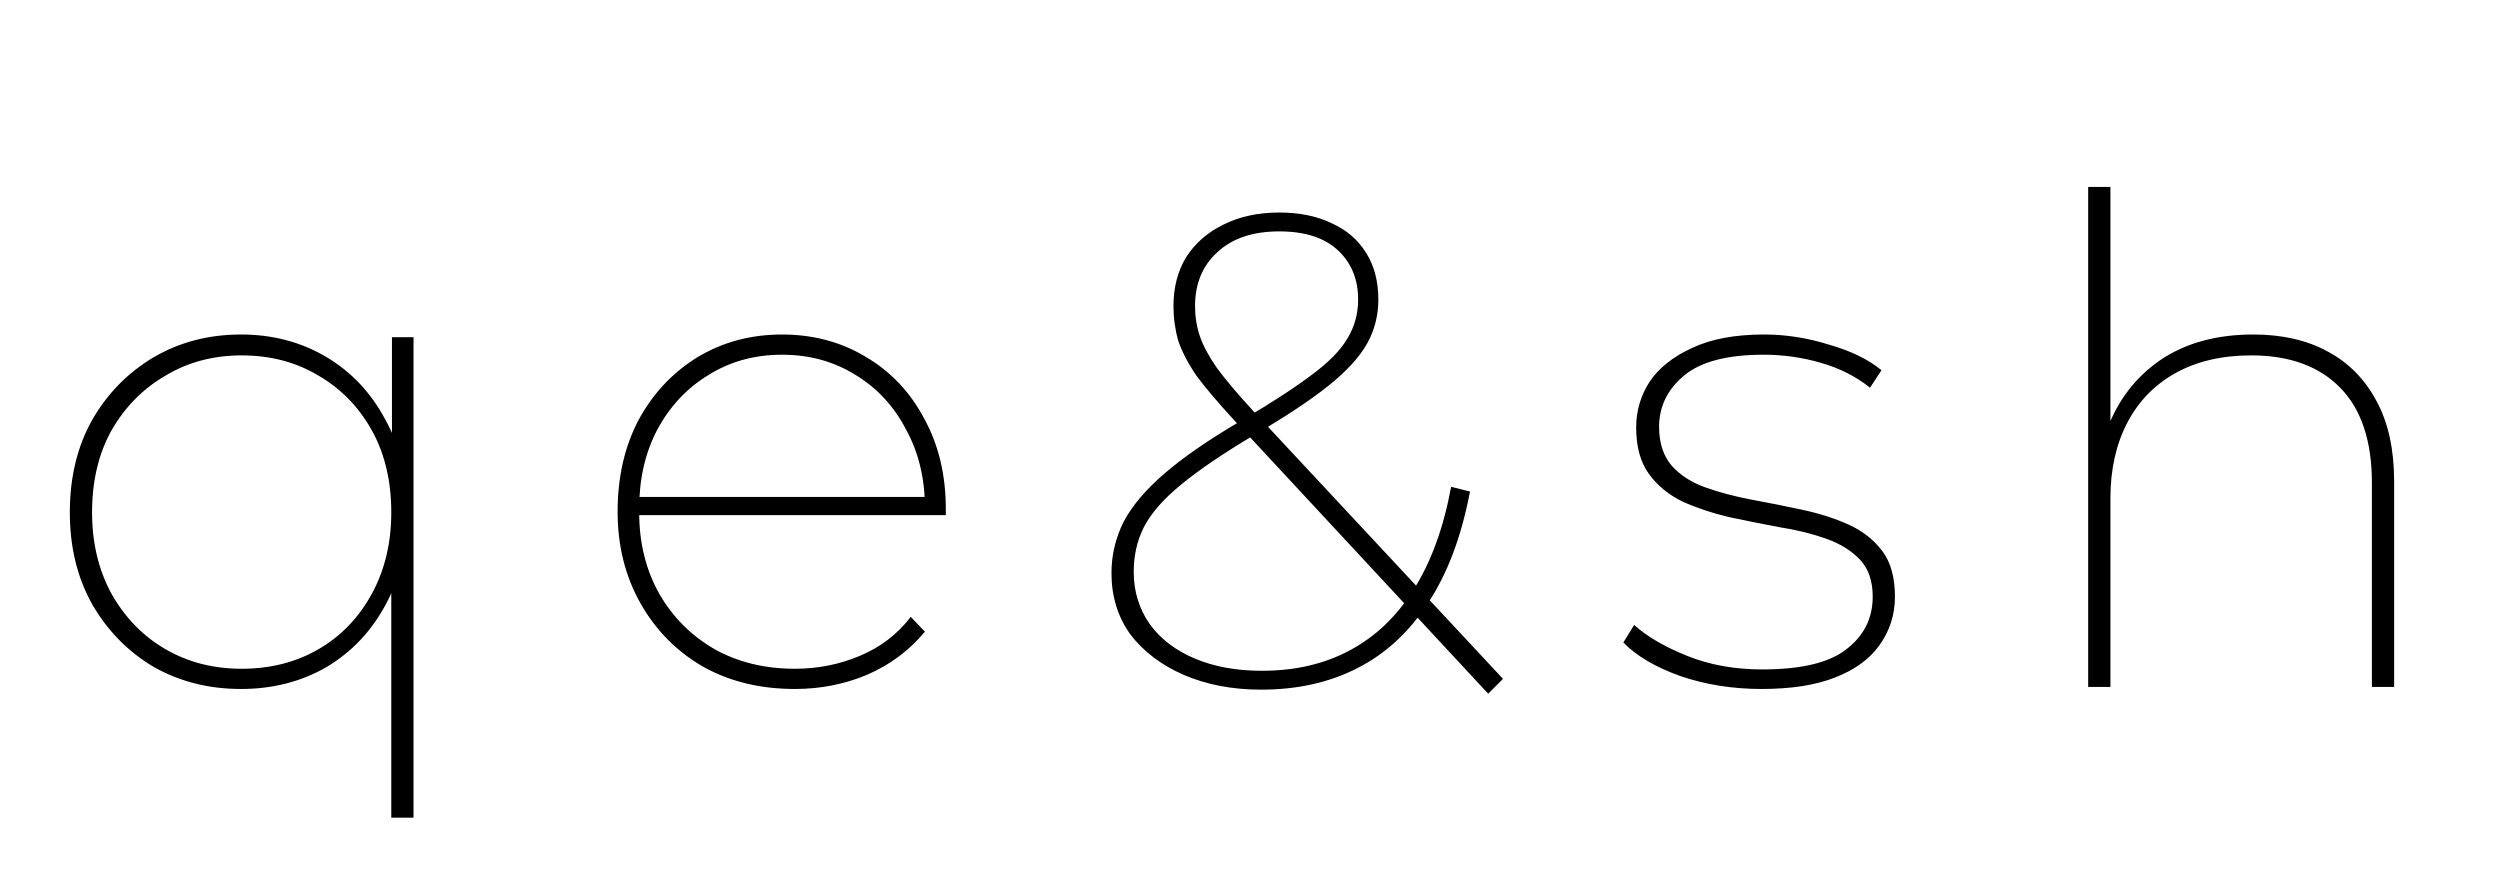 <svg xmlns="http://www.w3.org/2000/svg" width="575" height="205" viewBox="0 0 575 205" fill="none"><path d="M55.43 158.465C47.99 158.465 41.273 156.76 35.28 153.35C29.39 149.837 24.688 145.032 21.175 138.935C17.765 132.838 16.06 125.812 16.06 117.855C16.06 109.795 17.765 102.717 21.175 96.62C24.688 90.523 29.39 85.718 35.28 82.205C41.273 78.692 47.99 76.935 55.43 76.935C62.663 76.935 69.173 78.64 74.96 82.05C80.747 85.46 85.293 90.265 88.6 96.465C92.01 102.562 93.715 109.692 93.715 117.855C93.715 125.915 92.01 133.045 88.6 139.245C85.293 145.342 80.747 150.095 74.96 153.505C69.173 156.812 62.663 158.465 55.43 158.465ZM55.585 153.815C62.198 153.815 68.088 152.317 73.255 149.32C78.422 146.323 82.503 142.087 85.5 136.61C88.497 131.133 89.995 124.882 89.995 117.855C89.995 110.622 88.497 104.318 85.5 98.945C82.503 93.572 78.422 89.387 73.255 86.39C68.088 83.29 62.198 81.74 55.585 81.74C49.075 81.74 43.237 83.29 38.07 86.39C32.903 89.387 28.77 93.572 25.67 98.945C22.673 104.318 21.175 110.622 21.175 117.855C21.175 124.882 22.673 131.133 25.67 136.61C28.77 142.087 32.903 146.323 38.07 149.32C43.237 152.317 49.075 153.815 55.585 153.815ZM89.995 188.07V130.255L91.545 118.01L90.15 105.765V77.555H95.11V188.07H89.995ZM182.817 158.465C174.86 158.465 167.834 156.76 161.737 153.35C155.64 149.837 150.835 144.98 147.322 138.78C143.809 132.58 142.052 125.553 142.052 117.7C142.052 109.743 143.654 102.717 146.857 96.62C150.164 90.523 154.659 85.718 160.342 82.205C166.129 78.692 172.639 76.935 179.872 76.935C187.002 76.935 193.409 78.64 199.092 82.05C204.879 85.46 209.374 90.213 212.577 96.31C215.884 102.303 217.537 109.227 217.537 117.08C217.537 117.287 217.537 117.545 217.537 117.855C217.537 118.062 217.537 118.268 217.537 118.475H145.462V114.29H214.747L212.732 116.77C212.732 110.053 211.285 104.06 208.392 98.79C205.602 93.417 201.727 89.232 196.767 86.235C191.807 83.135 186.175 81.585 179.872 81.585C173.569 81.585 167.937 83.135 162.977 86.235C158.017 89.232 154.09 93.417 151.197 98.79C148.407 104.06 147.012 110.105 147.012 116.925V117.855C147.012 124.882 148.562 131.133 151.662 136.61C154.762 141.983 158.999 146.22 164.372 149.32C169.745 152.317 175.894 153.815 182.817 153.815C188.087 153.815 193.047 152.833 197.697 150.87C202.45 148.907 206.377 145.91 209.477 141.88L212.732 145.29C209.115 149.63 204.672 152.937 199.402 155.21C194.235 157.38 188.707 158.465 182.817 158.465ZM290.049 158.62C283.436 158.62 277.494 157.483 272.224 155.21C267.057 152.937 262.976 149.837 259.979 145.91C257.086 141.88 255.639 137.178 255.639 131.805C255.639 127.672 256.569 123.745 258.429 120.025C260.392 116.305 263.544 112.585 267.884 108.865C272.327 105.042 278.269 100.96 285.709 96.62C292.529 92.59 297.851 89.128 301.674 86.235C305.601 83.342 308.339 80.552 309.889 77.865C311.542 75.178 312.369 72.182 312.369 68.875C312.369 64.225 310.819 60.453 307.719 57.56C304.619 54.667 300.124 53.22 294.234 53.22C288.137 53.22 283.384 54.822 279.974 58.025C276.564 61.125 274.859 65.258 274.859 70.425C274.859 72.802 275.221 75.075 275.944 77.245C276.667 79.415 277.959 81.843 279.819 84.53C281.782 87.217 284.521 90.472 288.034 94.295L345.694 156.14L342.284 159.55L283.694 96.465C280.077 92.538 277.236 89.18 275.169 86.39C273.206 83.497 271.811 80.81 270.984 78.33C270.261 75.747 269.899 73.112 269.899 70.425C269.899 66.085 270.881 62.313 272.844 59.11C274.911 55.907 277.752 53.427 281.369 51.67C285.089 49.81 289.377 48.88 294.234 48.88C298.884 48.88 302.914 49.707 306.324 51.36C309.734 52.91 312.369 55.183 314.229 58.18C316.089 61.177 317.019 64.742 317.019 68.875C317.019 72.595 316.141 76.005 314.384 79.105C312.627 82.205 309.682 85.408 305.549 88.715C301.416 92.022 295.732 95.793 288.499 100.03C281.369 104.267 275.737 108.09 271.604 111.5C267.574 114.807 264.732 118.062 263.079 121.265C261.529 124.365 260.754 127.775 260.754 131.495C260.754 136.042 261.994 140.072 264.474 143.585C266.954 146.995 270.416 149.63 274.859 151.49C279.302 153.35 284.417 154.28 290.204 154.28C297.851 154.28 304.567 152.73 310.354 149.63C316.244 146.53 321.152 141.88 325.079 135.68C329.109 129.377 332.002 121.472 333.759 111.965L338.099 113.05C336.136 123.383 332.932 131.908 328.489 138.625C324.149 145.342 318.724 150.353 312.214 153.66C305.807 156.967 298.419 158.62 290.049 158.62ZM405.149 158.465C398.535 158.465 392.335 157.483 386.549 155.52C380.762 153.453 376.37 150.87 373.374 147.77L375.854 143.74C378.85 146.427 382.932 148.803 388.099 150.87C393.265 152.937 399 153.97 405.304 153.97C414.294 153.97 420.752 152.42 424.679 149.32C428.709 146.22 430.724 142.19 430.724 137.23C430.724 133.613 429.742 130.772 427.779 128.705C425.815 126.638 423.232 125.037 420.029 123.9C416.825 122.763 413.26 121.885 409.334 121.265C405.51 120.542 401.635 119.767 397.709 118.94C393.782 118.01 390.217 116.822 387.014 115.375C383.81 113.825 381.227 111.707 379.264 109.02C377.3 106.333 376.319 102.768 376.319 98.325C376.319 94.502 377.352 90.988 379.419 87.785C381.589 84.582 384.844 81.998 389.184 80.035C393.524 77.968 399.052 76.935 405.769 76.935C410.729 76.935 415.689 77.71 420.649 79.26C425.712 80.707 429.742 82.67 432.739 85.15L430.104 89.18C426.9 86.597 423.129 84.685 418.789 83.445C414.552 82.205 410.16 81.585 405.614 81.585C397.244 81.585 391.147 83.187 387.324 86.39C383.5 89.593 381.589 93.52 381.589 98.17C381.589 101.89 382.57 104.887 384.534 107.16C386.497 109.33 389.08 110.983 392.284 112.12C395.487 113.257 399 114.187 402.824 114.91C406.75 115.633 410.625 116.408 414.449 117.235C418.375 118.062 421.94 119.198 425.144 120.645C428.347 122.092 430.93 124.107 432.894 126.69C434.857 129.273 435.839 132.787 435.839 137.23C435.839 141.363 434.65 145.083 432.274 148.39C430 151.593 426.59 154.073 422.044 155.83C417.6 157.587 411.969 158.465 405.149 158.465ZM518.256 76.935C524.87 76.935 530.553 78.227 535.306 80.81C540.163 83.393 543.935 87.217 546.621 92.28C549.308 97.24 550.651 103.388 550.651 110.725V158H545.536V111.035C545.536 101.425 543.108 94.14 538.251 89.18C533.395 84.22 526.575 81.74 517.791 81.74C511.075 81.74 505.288 83.083 500.431 85.77C495.575 88.457 491.855 92.28 489.271 97.24C486.688 102.2 485.396 107.987 485.396 114.6V158H480.281V42.99H485.396V100.185L484.621 98.79C487.101 92.073 491.183 86.752 496.866 82.825C502.653 78.898 509.783 76.935 518.256 76.935Z" fill="black"></path></svg>